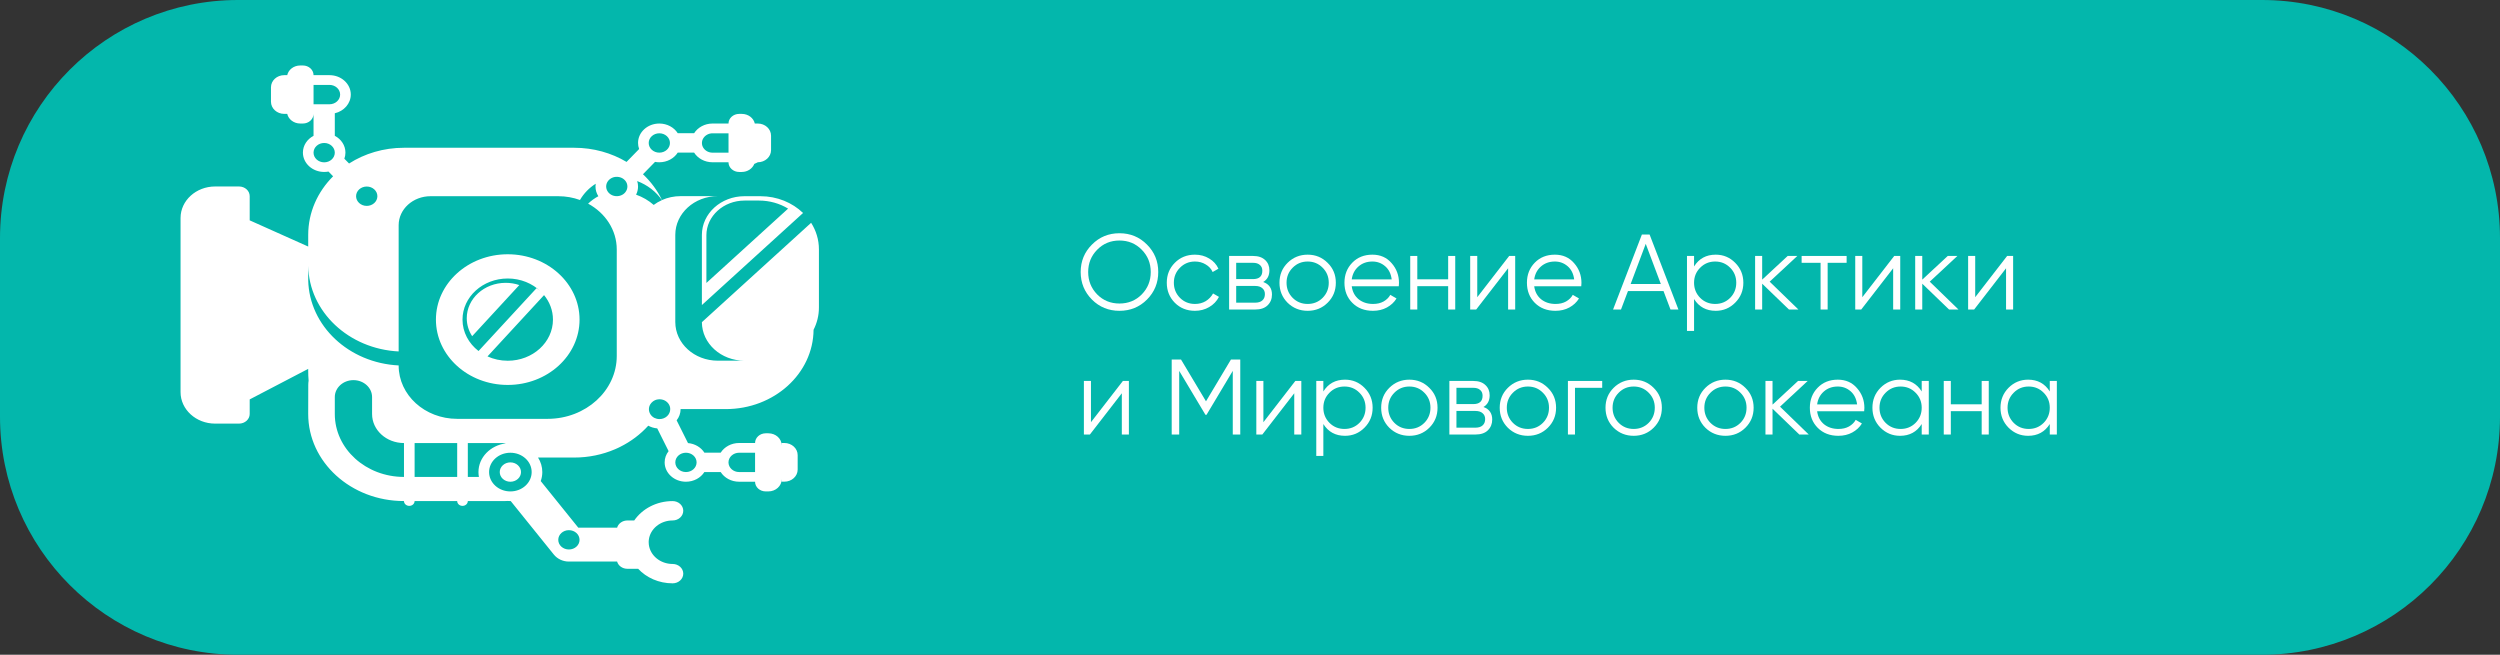 <?xml version="1.0" encoding="UTF-8"?> <svg xmlns="http://www.w3.org/2000/svg" width="1680" height="440" viewBox="0 0 1680 440" fill="none"><rect x="0" y="0" width="1680" height="440" fill="#333333" stroke="none"/> <path d="M0 160C0 71.634 71.634 0 160 0H1520C1608.37 0 1680 71.634 1680 160V280C1680 368.366 1608.37 440 1520 440H160C71.634 440 0 368.366 0 280V160Z" fill="#03B7AC"></path> <path d="M770.781 201.304C765.741 206.344 759.573 208.864 752.277 208.864C744.981 208.864 738.813 206.344 733.773 201.304C728.733 196.216 726.213 190.048 726.213 182.8C726.213 175.552 728.733 169.408 733.773 164.368C738.813 159.28 744.981 156.736 752.277 156.736C759.573 156.736 765.741 159.28 770.781 164.368C775.821 169.408 778.341 175.552 778.341 182.8C778.341 190.048 775.821 196.216 770.781 201.304ZM737.301 197.848C741.333 201.928 746.325 203.968 752.277 203.968C758.229 203.968 763.221 201.928 767.253 197.848C771.285 193.72 773.301 188.704 773.301 182.8C773.301 176.896 771.285 171.904 767.253 167.824C763.221 163.696 758.229 161.632 752.277 161.632C746.325 161.632 741.333 163.696 737.301 167.824C733.269 171.904 731.253 176.896 731.253 182.8C731.253 188.704 733.269 193.72 737.301 197.848Z" fill="white"></path> <path d="M803.016 208.864C797.592 208.864 793.08 207.064 789.48 203.464C785.88 199.816 784.08 195.328 784.08 190C784.08 184.672 785.88 180.208 789.48 176.608C793.08 172.96 797.592 171.136 803.016 171.136C806.568 171.136 809.76 172 812.592 173.728C815.424 175.408 817.488 177.688 818.784 180.568L814.896 182.8C813.936 180.64 812.376 178.936 810.216 177.688C808.104 176.392 805.704 175.744 803.016 175.744C799.032 175.744 795.672 177.136 792.936 179.92C790.2 182.656 788.832 186.016 788.832 190C788.832 193.984 790.2 197.368 792.936 200.152C795.672 202.888 799.032 204.256 803.016 204.256C805.704 204.256 808.104 203.632 810.216 202.384C812.328 201.088 813.984 199.36 815.184 197.2L819.144 199.504C817.656 202.384 815.472 204.664 812.592 206.344C809.712 208.024 806.52 208.864 803.016 208.864Z" fill="white"></path> <path d="M848.863 189.496C852.799 190.936 854.767 193.744 854.767 197.92C854.767 200.848 853.783 203.272 851.815 205.192C849.895 207.064 847.111 208 843.463 208H825.967V172H842.023C845.527 172 848.239 172.912 850.159 174.736C852.079 176.512 853.039 178.816 853.039 181.648C853.039 185.248 851.647 187.864 848.863 189.496ZM842.023 176.608H830.719V187.552H842.023C846.199 187.552 848.287 185.68 848.287 181.936C848.287 180.256 847.735 178.96 846.631 178.048C845.575 177.088 844.039 176.608 842.023 176.608ZM843.463 203.392C845.575 203.392 847.183 202.888 848.287 201.88C849.439 200.872 850.015 199.456 850.015 197.632C850.015 195.952 849.439 194.632 848.287 193.672C847.183 192.664 845.575 192.16 843.463 192.16H830.719V203.392H843.463Z" fill="white"></path> <path d="M892.135 203.464C888.487 207.064 884.023 208.864 878.743 208.864C873.463 208.864 868.975 207.064 865.279 203.464C861.631 199.816 859.807 195.328 859.807 190C859.807 184.672 861.631 180.208 865.279 176.608C868.975 172.96 873.463 171.136 878.743 171.136C884.023 171.136 888.487 172.96 892.135 176.608C895.831 180.208 897.679 184.672 897.679 190C897.679 195.328 895.831 199.816 892.135 203.464ZM868.663 200.152C871.399 202.888 874.759 204.256 878.743 204.256C882.727 204.256 886.087 202.888 888.823 200.152C891.559 197.368 892.927 193.984 892.927 190C892.927 186.016 891.559 182.656 888.823 179.92C886.087 177.136 882.727 175.744 878.743 175.744C874.759 175.744 871.399 177.136 868.663 179.92C865.927 182.656 864.559 186.016 864.559 190C864.559 193.984 865.927 197.368 868.663 200.152Z" fill="white"></path> <path d="M922.263 171.136C927.591 171.136 931.887 173.032 935.151 176.824C938.463 180.568 940.119 185.008 940.119 190.144C940.119 190.672 940.071 191.416 939.975 192.376H908.367C908.847 196.024 910.383 198.928 912.975 201.088C915.615 203.2 918.855 204.256 922.695 204.256C925.431 204.256 927.783 203.704 929.751 202.6C931.767 201.448 933.279 199.96 934.287 198.136L938.463 200.584C936.879 203.128 934.719 205.144 931.983 206.632C929.247 208.12 926.127 208.864 922.623 208.864C916.959 208.864 912.351 207.088 908.799 203.536C905.247 199.984 903.471 195.472 903.471 190C903.471 184.624 905.223 180.136 908.727 176.536C912.231 172.936 916.743 171.136 922.263 171.136ZM922.263 175.744C918.519 175.744 915.375 176.872 912.831 179.128C910.335 181.336 908.847 184.216 908.367 187.768H935.223C934.743 183.976 933.279 181.024 930.831 178.912C928.383 176.8 925.527 175.744 922.263 175.744Z" fill="white"></path> <path d="M973.166 172H977.918V208H973.166V192.304H952.43V208H947.678V172H952.43V187.696H973.166V172Z" fill="white"></path> <path d="M1014.17 172H1018.21V208H1013.45V180.28L991.999 208H987.967V172H992.719V199.72L1014.17 172Z" fill="white"></path> <path d="M1044.89 171.136C1050.22 171.136 1054.51 173.032 1057.78 176.824C1061.09 180.568 1062.74 185.008 1062.74 190.144C1062.74 190.672 1062.7 191.416 1062.6 192.376H1030.99C1031.47 196.024 1033.01 198.928 1035.6 201.088C1038.24 203.2 1041.48 204.256 1045.32 204.256C1048.06 204.256 1050.41 203.704 1052.38 202.6C1054.39 201.448 1055.9 199.96 1056.91 198.136L1061.09 200.584C1059.5 203.128 1057.34 205.144 1054.61 206.632C1051.87 208.12 1048.75 208.864 1045.25 208.864C1039.58 208.864 1034.98 207.088 1031.42 203.536C1027.87 199.984 1026.1 195.472 1026.1 190C1026.1 184.624 1027.85 180.136 1031.35 176.536C1034.86 172.936 1039.37 171.136 1044.89 171.136ZM1044.89 175.744C1041.14 175.744 1038 176.872 1035.46 179.128C1032.96 181.336 1031.47 184.216 1030.99 187.768H1057.85C1057.37 183.976 1055.9 181.024 1053.46 178.912C1051.01 176.8 1048.15 175.744 1044.89 175.744Z" fill="white"></path> <path d="M1122.57 208L1117.89 195.616H1093.99L1089.31 208H1083.98L1103.35 157.6H1108.53L1127.9 208H1122.57ZM1095.79 190.864H1116.09L1105.94 163.864L1095.79 190.864Z" fill="white"></path> <path d="M1152.95 171.136C1158.09 171.136 1162.45 172.96 1166.05 176.608C1169.7 180.256 1171.53 184.72 1171.53 190C1171.53 195.28 1169.7 199.744 1166.05 203.392C1162.45 207.04 1158.09 208.864 1152.95 208.864C1146.57 208.864 1141.72 206.224 1138.41 200.944V222.4H1133.65V172H1138.41V179.056C1141.72 173.776 1146.57 171.136 1152.95 171.136ZM1142.51 200.152C1145.25 202.888 1148.61 204.256 1152.59 204.256C1156.57 204.256 1159.93 202.888 1162.67 200.152C1165.41 197.368 1166.77 193.984 1166.77 190C1166.77 186.016 1165.41 182.656 1162.67 179.92C1159.93 177.136 1156.57 175.744 1152.59 175.744C1148.61 175.744 1145.25 177.136 1142.51 179.92C1139.77 182.656 1138.41 186.016 1138.41 190C1138.41 193.984 1139.77 197.368 1142.51 200.152Z" fill="white"></path> <path d="M1208.52 208H1202.18L1184.18 190.648V208H1179.43V172H1184.18V187.912L1201.32 172H1207.8L1189.22 189.28L1208.52 208Z" fill="white"></path> <path d="M1240.93 172V176.608H1228.18V208H1223.43V176.608H1210.69V172H1240.93Z" fill="white"></path> <path d="M1272.92 172H1276.96V208H1272.2V180.28L1250.75 208H1246.72V172H1251.47V199.72L1272.92 172Z" fill="white"></path> <path d="M1316.09 208H1309.76L1291.76 190.648V208H1287.01V172H1291.76V187.912L1308.89 172H1315.37L1296.8 189.28L1316.09 208Z" fill="white"></path> <path d="M1348.79 172H1352.82V208H1348.07V180.28L1326.62 208H1322.58V172H1327.34V199.72L1348.79 172Z" fill="white"></path> <path d="M754.581 256H758.613V292H753.861V264.28L732.405 292H728.373V256H733.125V283.72L754.581 256Z" fill="white"></path> <path d="M833.462 241.6V292H828.422V249.232L810.782 278.752H810.062L792.422 249.232V292H787.382V241.6H793.646L810.422 269.68L827.198 241.6H833.462Z" fill="white"></path> <path d="M870.456 256H874.488V292H869.736V264.28L848.28 292H844.248V256H849V283.72L870.456 256Z" fill="white"></path> <path d="M903.833 255.136C908.969 255.136 913.337 256.96 916.937 260.608C920.585 264.256 922.409 268.72 922.409 274C922.409 279.28 920.585 283.744 916.937 287.392C913.337 291.04 908.969 292.864 903.833 292.864C897.449 292.864 892.601 290.224 889.289 284.944V306.4H884.537V256H889.289V263.056C892.601 257.776 897.449 255.136 903.833 255.136ZM893.393 284.152C896.129 286.888 899.489 288.256 903.473 288.256C907.457 288.256 910.817 286.888 913.553 284.152C916.289 281.368 917.657 277.984 917.657 274C917.657 270.016 916.289 266.656 913.553 263.92C910.817 261.136 907.457 259.744 903.473 259.744C899.489 259.744 896.129 261.136 893.393 263.92C890.657 266.656 889.289 270.016 889.289 274C889.289 277.984 890.657 281.368 893.393 284.152Z" fill="white"></path> <path d="M960.479 287.464C956.831 291.064 952.367 292.864 947.087 292.864C941.807 292.864 937.319 291.064 933.623 287.464C929.975 283.816 928.151 279.328 928.151 274C928.151 268.672 929.975 264.208 933.623 260.608C937.319 256.96 941.807 255.136 947.087 255.136C952.367 255.136 956.831 256.96 960.479 260.608C964.175 264.208 966.023 268.672 966.023 274C966.023 279.328 964.175 283.816 960.479 287.464ZM937.007 284.152C939.743 286.888 943.103 288.256 947.087 288.256C951.071 288.256 954.431 286.888 957.167 284.152C959.903 281.368 961.271 277.984 961.271 274C961.271 270.016 959.903 266.656 957.167 263.92C954.431 261.136 951.071 259.744 947.087 259.744C943.103 259.744 939.743 261.136 937.007 263.92C934.271 266.656 932.903 270.016 932.903 274C932.903 277.984 934.271 281.368 937.007 284.152Z" fill="white"></path> <path d="M996.871 273.496C1000.81 274.936 1002.77 277.744 1002.77 281.92C1002.77 284.848 1001.79 287.272 999.823 289.192C997.903 291.064 995.119 292 991.471 292H973.975V256H990.031C993.535 256 996.247 256.912 998.167 258.736C1000.09 260.512 1001.05 262.816 1001.05 265.648C1001.05 269.248 999.655 271.864 996.871 273.496ZM990.031 260.608H978.727V271.552H990.031C994.207 271.552 996.295 269.68 996.295 265.936C996.295 264.256 995.743 262.96 994.639 262.048C993.583 261.088 992.047 260.608 990.031 260.608ZM991.471 287.392C993.583 287.392 995.191 286.888 996.295 285.88C997.447 284.872 998.023 283.456 998.023 281.632C998.023 279.952 997.447 278.632 996.295 277.672C995.191 276.664 993.583 276.16 991.471 276.16H978.727V287.392H991.471Z" fill="white"></path> <path d="M1040.14 287.464C1036.49 291.064 1032.03 292.864 1026.75 292.864C1021.47 292.864 1016.98 291.064 1013.29 287.464C1009.64 283.816 1007.81 279.328 1007.81 274C1007.81 268.672 1009.64 264.208 1013.29 260.608C1016.98 256.96 1021.47 255.136 1026.75 255.136C1032.03 255.136 1036.49 256.96 1040.14 260.608C1043.84 264.208 1045.69 268.672 1045.69 274C1045.69 279.328 1043.84 283.816 1040.14 287.464ZM1016.67 284.152C1019.41 286.888 1022.77 288.256 1026.75 288.256C1030.73 288.256 1034.09 286.888 1036.83 284.152C1039.57 281.368 1040.93 277.984 1040.93 274C1040.93 270.016 1039.57 266.656 1036.83 263.92C1034.09 261.136 1030.73 259.744 1026.75 259.744C1022.77 259.744 1019.41 261.136 1016.67 263.92C1013.93 266.656 1012.57 270.016 1012.57 274C1012.57 277.984 1013.93 281.368 1016.67 284.152Z" fill="white"></path> <path d="M1076.68 256V260.608H1058.39V292H1053.64V256H1076.68Z" fill="white"></path> <path d="M1111.23 287.464C1107.58 291.064 1103.12 292.864 1097.84 292.864C1092.56 292.864 1088.07 291.064 1084.37 287.464C1080.72 283.816 1078.9 279.328 1078.9 274C1078.9 268.672 1080.72 264.208 1084.37 260.608C1088.07 256.96 1092.56 255.136 1097.84 255.136C1103.12 255.136 1107.58 256.96 1111.23 260.608C1114.92 264.208 1116.77 268.672 1116.77 274C1116.77 279.328 1114.92 283.816 1111.23 287.464ZM1087.76 284.152C1090.49 286.888 1093.85 288.256 1097.84 288.256C1101.82 288.256 1105.18 286.888 1107.92 284.152C1110.65 281.368 1112.02 277.984 1112.02 274C1112.02 270.016 1110.65 266.656 1107.92 263.92C1105.18 261.136 1101.82 259.744 1097.84 259.744C1093.85 259.744 1090.49 261.136 1087.76 263.92C1085.02 266.656 1083.65 270.016 1083.65 274C1083.65 277.984 1085.02 281.368 1087.76 284.152Z" fill="white"></path> <path d="M1172.89 287.464C1169.24 291.064 1164.78 292.864 1159.5 292.864C1154.22 292.864 1149.73 291.064 1146.04 287.464C1142.39 283.816 1140.56 279.328 1140.56 274C1140.56 268.672 1142.39 264.208 1146.04 260.608C1149.73 256.96 1154.22 255.136 1159.5 255.136C1164.78 255.136 1169.24 256.96 1172.89 260.608C1176.59 264.208 1178.44 268.672 1178.44 274C1178.44 279.328 1176.59 283.816 1172.89 287.464ZM1149.42 284.152C1152.16 286.888 1155.52 288.256 1159.5 288.256C1163.48 288.256 1166.84 286.888 1169.58 284.152C1172.32 281.368 1173.68 277.984 1173.68 274C1173.68 270.016 1172.32 266.656 1169.58 263.92C1166.84 261.136 1163.48 259.744 1159.5 259.744C1155.52 259.744 1152.16 261.136 1149.42 263.92C1146.68 266.656 1145.32 270.016 1145.32 274C1145.32 277.984 1146.68 281.368 1149.42 284.152Z" fill="white"></path> <path d="M1215.48 292H1209.14L1191.14 274.648V292H1186.39V256H1191.14V271.912L1208.28 256H1214.76L1196.18 273.28L1215.48 292Z" fill="white"></path> <path d="M1235.01 255.136C1240.34 255.136 1244.64 257.032 1247.9 260.824C1251.21 264.568 1252.87 269.008 1252.87 274.144C1252.87 274.672 1252.82 275.416 1252.72 276.376H1221.12C1221.6 280.024 1223.13 282.928 1225.72 285.088C1228.36 287.2 1231.6 288.256 1235.44 288.256C1238.18 288.256 1240.53 287.704 1242.5 286.6C1244.52 285.448 1246.03 283.96 1247.04 282.136L1251.21 284.584C1249.63 287.128 1247.47 289.144 1244.73 290.632C1242 292.12 1238.88 292.864 1235.37 292.864C1229.71 292.864 1225.1 291.088 1221.55 287.536C1218 283.984 1216.22 279.472 1216.22 274C1216.22 268.624 1217.97 264.136 1221.48 260.536C1224.98 256.936 1229.49 255.136 1235.01 255.136ZM1235.01 259.744C1231.27 259.744 1228.12 260.872 1225.58 263.128C1223.08 265.336 1221.6 268.216 1221.12 271.768H1247.97C1247.49 267.976 1246.03 265.024 1243.58 262.912C1241.13 260.8 1238.28 259.744 1235.01 259.744Z" fill="white"></path> <path d="M1291.39 256H1296.14V292H1291.39V284.944C1288.08 290.224 1283.23 292.864 1276.84 292.864C1271.71 292.864 1267.32 291.04 1263.67 287.392C1260.07 283.744 1258.27 279.28 1258.27 274C1258.27 268.72 1260.07 264.256 1263.67 260.608C1267.32 256.96 1271.71 255.136 1276.84 255.136C1283.23 255.136 1288.08 257.776 1291.39 263.056V256ZM1267.12 284.152C1269.86 286.888 1273.22 288.256 1277.2 288.256C1281.19 288.256 1284.55 286.888 1287.28 284.152C1290.02 281.368 1291.39 277.984 1291.39 274C1291.39 270.016 1290.02 266.656 1287.28 263.92C1284.55 261.136 1281.19 259.744 1277.2 259.744C1273.22 259.744 1269.86 261.136 1267.12 263.92C1264.39 266.656 1263.02 270.016 1263.02 274C1263.02 277.984 1264.39 281.368 1267.12 284.152Z" fill="white"></path> <path d="M1331.69 256H1336.44V292H1331.69V276.304H1310.95V292H1306.2V256H1310.95V271.696H1331.69V256Z" fill="white"></path> <path d="M1377.45 256H1382.2V292H1377.45V284.944C1374.14 290.224 1369.29 292.864 1362.91 292.864C1357.77 292.864 1353.38 291.04 1349.73 287.392C1346.13 283.744 1344.33 279.28 1344.33 274C1344.33 268.72 1346.13 264.256 1349.73 260.608C1353.38 256.96 1357.77 255.136 1362.91 255.136C1369.29 255.136 1374.14 257.776 1377.45 263.056V256ZM1353.19 284.152C1355.92 286.888 1359.28 288.256 1363.27 288.256C1367.25 288.256 1370.61 286.888 1373.35 284.152C1376.08 281.368 1377.45 277.984 1377.45 274C1377.45 270.016 1376.08 266.656 1373.35 263.92C1370.61 261.136 1367.25 259.744 1363.27 259.744C1359.28 259.744 1355.92 261.136 1353.19 263.92C1350.45 266.656 1349.08 270.016 1349.08 274C1349.08 277.984 1350.45 281.368 1353.19 284.152Z" fill="white"></path> <path fill-rule="evenodd" clip-rule="evenodd" d="M477.028 102.37L476.885 102.337L476.86 102.332L476.742 102.299L476.691 102.285L476.605 102.261L476.467 102.219L476.365 102.186L476.202 102.129L476.192 102.124C476.034 102.068 475.881 102.002 475.728 101.935L475.661 101.907L475.575 101.865L475.401 101.784L475.274 101.718L475.269 101.713C475.121 101.633 474.973 101.553 474.83 101.463L474.779 101.435L474.687 101.373L474.427 101.199L474.412 101.184L474.279 101.085L474.203 101.029L474.147 100.986L474.019 100.882L473.988 100.859L473.897 100.778L473.886 100.769L473.784 100.679L473.662 100.566L473.591 100.495L473.55 100.452L473.325 100.216L473.31 100.197L473.218 100.093L473.116 99.971L473.045 99.886L473.014 99.848L472.963 99.782L472.917 99.72L472.734 99.456L472.729 99.446L472.652 99.333L472.647 99.319L472.581 99.215L472.56 99.182L472.515 99.102L472.484 99.045L472.448 98.983L472.402 98.903L472.382 98.865L472.331 98.761L472.321 98.743L472.265 98.62L472.26 98.615L472.203 98.497L472.193 98.469L472.152 98.374L472.132 98.322L472.102 98.247L472.076 98.171L472.056 98.119L472.01 97.992L471.969 97.869L471.964 97.864L471.892 97.6L471.882 97.557L471.862 97.467L471.847 97.396L471.831 97.335L471.811 97.24L471.806 97.198L471.785 97.075V97.061L471.765 96.924V96.915L471.75 96.787L471.745 96.754L471.734 96.65L471.729 96.589L471.724 96.513L471.719 96.423V96.371L471.714 96.258V95.923L471.719 95.809V95.757L471.724 95.668L471.729 95.592L471.734 95.531L471.745 95.427L471.75 95.394L471.765 95.266V95.257L471.785 95.12L471.79 95.106L471.811 94.983L471.816 94.945L471.836 94.851L471.852 94.789L471.867 94.718L471.887 94.629L471.897 94.586L471.933 94.454L471.974 94.322V94.317L472.015 94.189L472.025 94.161L472.061 94.057L472.081 94.005L472.112 93.93L472.142 93.859L472.163 93.807L472.203 93.712L472.219 93.684L472.27 93.566L472.275 93.561L472.336 93.438L472.341 93.424L472.418 93.282L472.464 93.202L472.499 93.141L472.535 93.084L472.581 93.004L472.601 92.966L472.662 92.862L472.673 92.848L472.749 92.734L472.754 92.725L472.826 92.621L472.907 92.508L472.943 92.461L472.989 92.399L473.04 92.333L473.076 92.291L473.142 92.206L473.157 92.187L473.244 92.083V92.078L473.336 91.974L473.351 91.955L473.427 91.87L473.463 91.837L473.524 91.776L473.575 91.724L473.621 91.677L473.693 91.606L473.815 91.492L473.825 91.483L473.937 91.379L474.034 91.299L474.06 91.275L474.136 91.214L474.249 91.129L474.32 91.077L474.361 91.048L474.453 90.978L474.473 90.963L474.59 90.883L474.708 90.808L474.728 90.793L474.825 90.732L474.947 90.656L475.014 90.614L475.07 90.581L475.161 90.529L475.192 90.51L475.309 90.448L475.32 90.444L475.447 90.378L475.462 90.368L475.575 90.316L475.61 90.297L475.763 90.227L475.83 90.198L475.916 90.16L475.962 90.141L476.074 90.094L476.095 90.085L476.232 90.033L476.238 90.028L476.37 89.981L476.508 89.938L476.564 89.919L476.727 89.872L476.895 89.83L476.926 89.82L477.064 89.787H477.069C477.635 89.655 478.227 89.579 478.839 89.579H489.564V102.592H478.839C478.221 102.592 477.625 102.521 477.054 102.389L477.028 102.37ZM525.299 322.105C525.299 326.559 521.275 330.234 516.333 330.234H514.574C510.606 330.234 507.408 327.334 507.398 323.721H496.688C491.395 323.721 486.779 321.104 484.301 317.221H473.336C470.862 321.109 466.242 323.721 460.948 323.721C453.048 323.721 446.643 317.892 446.643 310.708C446.643 307.893 447.627 305.29 449.3 303.165L441.67 287.885C439.477 287.692 437.427 287.049 435.637 286.062C430.405 291.853 423.973 296.713 416.691 300.326L416.13 300.6L415.492 300.907L414.727 301.262L414.212 301.493L413.366 301.866L413.095 301.979C404.823 305.503 395.597 307.473 385.857 307.473H361.561C363.386 310.34 364.432 313.665 364.432 317.212C364.432 319.328 364.059 321.368 363.371 323.281L388.626 354.615H414.472L414.692 354.62C415.487 351.819 418.277 349.75 421.622 349.75H426.207C431.577 341.934 441.119 336.733 452.008 336.733C455.95 336.733 459.153 339.647 459.153 343.232C459.153 346.832 455.95 349.746 452.008 349.746C443.705 349.746 436.892 355.437 436.009 362.758H436.014L436.004 362.834L435.999 362.858L435.994 362.876V362.886L435.989 362.909C435.948 363.273 435.923 363.642 435.912 364.015V364.35C435.912 364.884 435.943 365.408 436.004 365.928L436.014 365.975C436.907 373.291 443.715 378.987 452.013 378.987C455.955 378.987 459.158 381.902 459.158 385.487C459.158 389.086 455.955 392 452.013 392C442.69 392 434.347 388.179 428.772 382.166V382.228H421.628C418.287 382.228 415.487 380.187 414.692 377.367L414.477 377.372H382.287C378.298 377.372 374.57 375.61 372.204 372.696L343.201 336.71L342.971 336.714C342.349 336.714 341.737 336.686 341.13 336.643C340.559 336.686 339.988 336.705 339.401 336.705H314.371V336.71C314.371 338.519 312.78 339.95 310.791 339.95C308.837 339.95 307.226 338.514 307.226 336.71V336.705H278.615V336.71C278.615 338.519 277.004 339.95 275.05 339.95C273.061 339.95 271.47 338.514 271.47 336.71V336.705H271.424C235.868 336.705 207.079 310.5 207.109 278.151L207.16 258.62C207.16 257.671 207.237 256.74 207.385 255.829C207.196 253.566 207.109 251.247 207.109 248.89V247.879L167.794 268.402V278.184C167.794 281.754 164.606 284.669 160.633 284.669H144.559C131.732 284.669 121.333 275.18 121.333 263.513V146.466C121.333 134.8 131.763 125.311 144.559 125.311H160.633C164.576 125.311 167.794 128.211 167.794 131.81V148.072L207.119 165.68V157.835C207.119 142.674 213.453 128.863 223.842 118.467L220.741 115.288C219.813 115.463 218.849 115.553 217.86 115.553C209.96 115.553 203.555 109.729 203.555 102.54C203.555 97.722 206.426 93.523 210.699 91.275V76.699C210.577 80.213 207.42 83.009 203.529 83.009H201.77C197.465 83.009 193.854 80.223 193.018 76.524L192.804 76.529H191.029C186.103 76.529 182.094 72.897 182.094 68.353V58.67C182.094 54.16 186.067 50.499 191.029 50.499H192.804L193.013 50.504C193.834 46.806 197.409 44 201.77 44H203.529C207.497 44 210.694 46.914 210.705 50.504H221.425C229.289 50.504 235.73 56.328 235.73 63.517C235.73 69.572 231.166 74.677 224.99 76.123V91.256C229.263 93.504 232.135 97.718 232.135 102.54C232.135 103.976 231.88 105.355 231.41 106.645L234.567 109.875C245.017 103.211 257.741 99.295 271.47 99.295H385.857C398.846 99.295 410.933 102.795 421.041 108.808L429.497 100.145C429.022 98.851 428.767 97.467 428.767 96.027C428.767 88.838 435.158 83.014 443.057 83.014C448.351 83.014 452.972 85.631 455.45 89.523H466.441C468.919 85.635 473.55 83.014 478.823 83.014H489.543C489.569 79.448 492.761 76.534 496.719 76.534H498.478C502.829 76.534 506.404 79.32 507.23 83.014H509.214C514.171 83.014 518.149 86.675 518.149 91.19V100.873C518.149 105.426 514.14 109.044 509.214 109.044C509.214 109.044 508.224 109.62 506.893 110.14C505.659 113.281 502.349 115.562 498.473 115.562H496.714C492.746 115.562 489.548 112.624 489.538 109.049H478.818C473.524 109.049 468.904 106.432 466.43 102.54H455.45C452.977 106.427 448.351 109.049 443.057 109.049C442.073 109.049 441.114 108.959 440.186 108.784L432.067 117.092C437.391 122.09 441.747 127.956 444.853 134.427C448.642 132.745 452.905 131.805 457.414 131.805H482.373C466.609 131.805 453.798 143.443 453.798 157.816V216.399C453.798 230.772 466.573 242.381 482.373 242.381H500.274C484.515 242.381 471.729 230.828 471.668 216.503L545.076 149.721C548.412 154.973 550.319 161.066 550.319 167.56V206.659C550.319 211.997 549.029 217.06 546.719 221.609C546.494 251.058 520.194 274.91 487.753 274.91H457.363V274.915C457.363 277.735 456.373 280.342 454.701 282.472L462.335 297.752C467.058 298.163 471.107 300.652 473.361 304.204H484.295C486.774 300.307 491.42 297.691 496.693 297.691H507.403C507.408 294.111 510.611 291.173 514.579 291.173H516.338C521.331 291.173 525.304 294.819 525.304 299.301V297.691H527.094C532.036 297.691 536.029 301.323 536.029 305.834V315.545C536.029 320.074 532.021 323.688 527.094 323.688H525.304V322.072L525.299 322.105ZM496.683 317.217H507.408V304.232H496.683C492.777 304.232 489.538 307.133 489.538 310.717C489.538 314.302 492.741 317.217 496.683 317.217ZM453.808 310.717C453.808 314.302 456.995 317.217 460.953 317.217C464.911 317.217 468.113 314.302 468.113 310.717C468.113 307.133 464.911 304.232 460.953 304.232C456.995 304.232 453.808 307.133 453.808 310.717ZM439.834 280.862C440.834 281.348 441.971 281.627 443.185 281.627C447.163 281.627 450.391 278.642 450.391 274.953C450.391 274.679 450.376 274.41 450.34 274.145L450.335 274.103L450.309 273.938V273.933L450.248 273.621V273.612L450.228 273.517L450.213 273.451L450.202 273.418L450.177 273.314L450.172 273.29L450.121 273.13L450.116 273.111L450.085 273.012L450.07 272.974L450.049 272.913L450.019 272.823L450.014 272.818L449.978 272.719L449.937 272.624L449.896 272.525L449.891 272.521L449.851 272.431L449.825 272.369L449.81 272.336L449.764 272.242L449.754 272.223L449.718 272.147L449.682 272.077L449.672 272.053L449.626 271.963L449.611 271.93L449.575 271.869L449.529 271.788L449.524 271.779L449.468 271.689L449.443 271.647L449.412 271.599L449.356 271.51V271.505L449.3 271.425L449.264 271.373L449.239 271.34L449.116 271.17L449.07 271.108L449.055 271.089L448.989 271.004L448.968 270.981L448.922 270.924L448.861 270.853L448.856 270.844L448.785 270.763L448.754 270.726L448.713 270.683L448.57 270.532L448.494 270.461L448.417 270.386L448.407 270.371L448.188 270.168L448.162 270.149L448.03 270.027L447.948 269.961L447.78 269.828L447.693 269.767L447.647 269.729L447.612 269.701L447.525 269.639L447.515 269.63L447.438 269.578L447.377 269.535L447.352 269.517L447.076 269.346L446.984 269.295L446.887 269.243L446.796 269.191H446.791L446.694 269.139L446.643 269.11L446.597 269.087L446.5 269.039L446.49 269.035L446.403 268.992L446.357 268.973L446.337 268.964L446.311 268.954L446.27 268.936H446.265L446.173 268.898H446.168L446.122 268.879L446.117 268.874L446.077 268.86L445.985 268.822L445.939 268.808L445.893 268.789L445.852 268.775H445.847L445.755 268.742L445.694 268.723L445.674 268.718L445.663 268.714L445.526 268.671L445.47 268.657L445.378 268.629L445.373 268.624H445.363L445.332 268.614L445.281 268.6L445.235 268.586L445.215 268.581L445.199 268.577H445.189L445.087 268.548L445.026 268.529L444.99 268.52L444.939 268.51L444.842 268.487L444.74 268.468H444.735L444.689 268.459L444.679 268.454L444.638 268.449L444.587 268.44L444.572 268.435L444.501 268.425L444.485 268.421L444.383 268.402L444.332 268.397H444.322L444.281 268.392L444.246 268.388H444.23L444.179 268.383L444.144 268.378L444.128 268.374L444.082 268.369H444.077L443.975 268.359H443.97L443.924 268.355H443.914L443.868 268.35L443.817 268.345L443.787 268.34H443.71L443.608 268.331H443.552L443.501 268.326H442.981L442.92 268.331H442.858L442.797 268.336L442.746 268.34H442.736L442.685 268.345H442.675L442.624 268.35H442.614L442.553 268.355L442.507 268.359H442.491L442.43 268.364L442.384 268.369L442.369 268.374L442.323 268.378H442.308L442.267 268.383L442.246 268.388L442.185 268.397L442.145 268.402L442.124 268.407L442.027 268.421L442.002 268.425L441.966 268.43L441.941 268.435L441.905 268.44L441.879 268.444L441.788 268.459L441.762 268.463L441.706 268.473L441.584 268.492L441.558 268.496L441.527 268.501L441.471 268.515L441.446 268.52L441.415 268.529L441.359 268.544L441.278 268.562L441.242 268.572L441.221 268.577L441.186 268.586L441.13 268.6L441.114 268.605H441.109L441.074 268.614L441.017 268.629L441.002 268.633L440.961 268.647L440.946 268.652L440.905 268.666L440.895 268.671L440.849 268.685L440.793 268.704L440.783 268.709H440.778L440.737 268.723L440.681 268.742L440.671 268.747L440.625 268.761L440.615 268.766L440.569 268.78L440.564 268.784L440.518 268.803L440.462 268.822L440.456 268.827H440.451L440.405 268.846L440.349 268.869L440.298 268.893L440.186 268.94L440.084 268.988L440.038 269.011L440.033 269.016L439.982 269.039L439.936 269.063L439.931 269.068L439.88 269.091L439.834 269.115H439.829L439.824 269.12L439.773 269.143L439.732 269.167L439.722 269.172L439.676 269.195L439.671 269.2L439.63 269.224L439.62 269.228L439.569 269.257L439.533 269.276L439.472 269.309L439.436 269.332L439.375 269.365L439.34 269.389L439.283 269.422L439.248 269.446L439.192 269.479L439.156 269.502L439.1 269.535L439.064 269.559L439.008 269.597L438.972 269.625L438.921 269.663L438.881 269.691L438.83 269.729L438.789 269.757L438.738 269.795L438.697 269.828C438.044 270.324 437.488 270.929 437.06 271.604V271.609L437.029 271.661L436.983 271.732L436.968 271.755C436.397 272.709 436.07 273.815 436.07 274.986C436.07 276.238 436.443 277.409 437.09 278.41L437.136 278.486L437.147 278.5L437.203 278.58L437.208 278.59L437.264 278.67L437.269 278.675L437.33 278.76V278.765L437.396 278.85V278.854L437.463 278.935L437.468 278.944L437.529 279.02L437.539 279.034L437.6 279.105L437.616 279.119L437.672 279.185L437.692 279.204L437.748 279.265L437.769 279.289L437.845 279.374L437.891 279.426L437.922 279.459L437.968 279.506L438.003 279.539L438.044 279.582L438.085 279.62L438.121 279.657L438.365 279.884L438.427 279.936L438.447 279.955L438.513 280.012L438.529 280.026L438.6 280.082L438.615 280.092L438.692 280.153L438.702 280.158L438.881 280.29L439.064 280.418L439.074 280.423L439.156 280.474L439.171 280.484L439.248 280.536L439.268 280.55L439.472 280.673L439.538 280.711L439.579 280.734L439.64 280.767L439.686 280.791L439.742 280.819L439.844 280.867L439.901 280.895L439.834 280.862ZM341.191 170.867C367.844 170.867 389.457 190.53 389.457 214.765C389.457 239.042 367.844 258.677 341.191 258.677C314.519 258.677 292.941 239.047 292.941 214.765C292.941 190.53 314.524 170.867 341.191 170.867ZM341.191 187.148C349.912 187.148 357.776 190.487 363.32 195.838C362.443 195.059 361.515 194.327 360.551 193.656L321.577 235.887C314.988 230.819 310.806 223.243 310.806 214.779C310.806 199.523 324.408 187.152 341.191 187.152V187.148ZM365.6 198.313C369.358 202.909 371.587 208.605 371.587 214.779C371.587 230.044 357.975 242.415 341.191 242.415C336.306 242.415 331.69 241.366 327.605 239.505L365.605 198.313H365.6ZM471.668 157.859C471.668 143.486 484.479 131.848 500.279 131.848H511.004C522.305 131.848 532.485 136.188 539.655 143.127L471.668 204.992V157.859ZM474.697 158.123V190.147L529.598 140.194C523.978 136.76 517.246 134.776 509.989 134.776H500.391C486.193 134.776 474.692 145.238 474.692 158.123H474.697ZM313.662 213.825C313.662 218.246 314.978 222.374 317.293 225.921L348.969 191.564C346.113 190.586 343.032 190.062 339.814 190.062C325.361 190.062 313.662 200.718 313.662 213.829V213.825ZM439.294 137.705C440.982 136.448 442.838 135.367 444.817 134.488C440.895 128.792 435.091 124.286 428.191 121.679C428.563 122.841 428.767 124.073 428.767 125.344C428.767 127.299 428.293 129.151 427.447 130.813C431.894 132.386 435.912 134.748 439.289 137.705H439.294ZM417.094 119.289L417.022 119.26L416.981 119.246L416.946 119.232L416.941 119.227L416.91 119.218L416.869 119.204L416.834 119.189L416.793 119.175L416.777 119.171L416.716 119.156L416.675 119.142L416.635 119.133L416.604 119.123L416.594 119.119L416.431 119.081L416.395 119.071L416.273 119.043L416.262 119.038L416.232 119.034L415.946 118.968L415.91 118.963H415.905L415.865 118.953L415.742 118.939H415.737L415.701 118.934L415.579 118.92L415.564 118.916L415.538 118.911L415.416 118.897L415.39 118.892L415.375 118.887L415.212 118.868H415.207L415.043 118.849H415.033L414.998 118.845L414.957 118.84H414.916L414.875 118.835H414.064L413.973 118.845H413.927L413.789 118.859L413.769 118.864H413.743L413.605 118.878L413.59 118.882L413.559 118.887L413.422 118.901H413.411L413.376 118.906L413.238 118.92H413.233L413.192 118.925L413.146 118.934L413.06 118.949L412.922 118.977L412.886 118.986H412.881L412.743 119.015L412.713 119.019L412.698 119.024L412.56 119.053L412.534 119.057L412.427 119.09L412.386 119.104L412.366 119.109L412.341 119.114L412.295 119.128L412.254 119.142L412.162 119.171L412.04 119.213L412.029 119.218L411.994 119.232L411.871 119.275H411.866L411.831 119.289L411.708 119.331H411.703L411.621 119.36C409.102 120.366 407.343 122.666 407.343 125.33C407.343 126.813 407.893 128.183 408.811 129.274L408.867 129.34L408.873 129.344L408.934 129.415L408.975 129.458L409 129.486L409.066 129.557L409.087 129.581L409.133 129.628L409.199 129.694L409.316 129.807L409.479 129.959L409.551 130.02L409.561 130.029L409.627 130.086L409.689 130.138L409.699 130.147L409.775 130.209L409.816 130.242L409.852 130.27L409.928 130.332L409.949 130.346L410.005 130.388L410.081 130.44L410.086 130.445L410.239 130.558L410.321 130.61L410.352 130.629L410.403 130.662L410.484 130.714L410.489 130.719L410.566 130.766L410.632 130.804L410.652 130.813L410.739 130.861L410.78 130.884L410.826 130.908L410.913 130.955L410.928 130.965L410.999 131.002L411.076 131.045L411.178 131.092L411.234 131.116L411.27 131.13L411.361 131.172L411.387 131.187L411.448 131.215L411.632 131.29L411.698 131.319L411.723 131.328L411.82 131.361L411.861 131.376L411.917 131.394L412.014 131.427L412.024 131.432L412.111 131.461L412.193 131.484L412.208 131.489L412.305 131.517L412.356 131.531L412.402 131.546L412.499 131.569L412.524 131.574L412.601 131.593L412.698 131.616H412.703L412.805 131.64L412.871 131.654L412.907 131.659L413.009 131.678L413.044 131.683L413.111 131.697L413.213 131.716H413.218L413.315 131.73L413.417 131.749L413.519 131.763L413.57 131.768L413.626 131.772L413.733 131.782H413.753L413.84 131.791L413.932 131.796H413.947L414.054 131.801L414.115 131.805H414.161L414.268 131.81H414.707L414.819 131.805H414.845L414.931 131.801L415.028 131.796H415.043L415.268 131.777L415.38 131.763H415.39L415.487 131.749L415.564 131.739L415.594 131.734L415.706 131.72L415.742 131.716L415.814 131.701L415.916 131.683H415.921L416.028 131.659L416.089 131.645L416.135 131.635L416.242 131.612L416.344 131.588L416.431 131.564L416.451 131.56L416.558 131.531L416.604 131.517L416.66 131.503L416.762 131.47H416.767L416.864 131.437L417.068 131.371L417.099 131.361L417.17 131.338L417.262 131.305L417.272 131.3L417.369 131.262L417.42 131.243L417.466 131.224L417.563 131.182L417.578 131.177L417.66 131.139L417.736 131.106L417.757 131.097L417.854 131.054L417.889 131.035L417.945 131.007L418.037 130.96H418.042L418.129 130.913L418.185 130.88L418.221 130.861L418.399 130.757L418.476 130.71L418.486 130.705L418.573 130.648L418.619 130.62L418.659 130.591L418.746 130.535L418.756 130.53L418.833 130.478L418.914 130.421L419.159 130.237L419.236 130.176L419.282 130.138L419.312 130.11L419.389 130.044L419.46 129.977L419.526 129.921L419.537 129.907L419.751 129.694L419.756 129.689L419.822 129.623L419.873 129.571L419.893 129.548L419.96 129.477L420.026 129.401L420.087 129.33L420.092 129.326L420.159 129.25L420.22 129.174L420.281 129.094L420.291 129.08L420.342 129.014C421.143 127.965 421.612 126.69 421.612 125.32C421.612 122.562 419.735 120.21 417.078 119.256L417.094 119.289ZM400.31 123.483C396.041 126.142 392.328 129.911 389.743 134.398C385.229 132.755 380.303 131.848 375.142 131.848H289.361C277.519 131.848 267.895 140.558 267.895 151.331V236.17C234.358 234.503 207.655 209.498 207.124 178.674V188.38C207.823 219.067 234.465 243.912 267.895 245.574V245.664C267.895 265.459 285.485 281.462 307.231 281.462H367.981C393.67 281.462 414.462 262.517 414.462 239.179V167.645C414.462 154.538 406.741 143.089 395.215 136.85C397.291 134.866 399.611 133.18 402.09 131.857C400.866 129.94 400.167 127.715 400.167 125.339C400.167 124.706 400.218 124.088 400.315 123.478L400.31 123.483ZM435.928 96.083C435.928 99.668 439.13 102.583 443.057 102.583C447.015 102.583 450.202 99.668 450.202 96.083C450.202 92.484 447.015 89.57 443.057 89.57C439.13 89.57 435.928 92.484 435.928 96.083ZM239.285 131.848C239.285 135.447 242.503 138.361 246.445 138.361C250.402 138.361 253.605 135.447 253.605 131.848C253.605 128.263 250.402 125.349 246.445 125.349C242.503 125.349 239.285 128.263 239.285 131.848ZM222.037 115.033C221.838 115.09 221.644 115.137 221.44 115.184C221.639 115.137 221.838 115.085 222.037 115.033ZM221.43 57.055H210.705V70.068H221.43C225.372 70.068 228.575 67.125 228.575 63.568C228.575 59.969 225.357 57.055 221.43 57.055ZM210.699 102.592C210.699 106.177 213.902 109.091 217.86 109.091C221.787 109.091 224.984 106.177 224.984 102.592C224.984 98.993 221.782 96.079 217.86 96.079C213.902 96.079 210.699 98.993 210.699 102.592ZM314.376 297.729V320.499H321.827C321.628 319.437 321.526 318.341 321.526 317.226C321.526 307.406 329.528 299.273 339.932 297.927L339.865 297.917L339.631 297.88L339.585 297.875L339.565 297.87L339.539 297.866L339.519 297.861L339.35 297.837L339.259 297.828H339.253L339.208 297.823H339.202L339.157 297.818L339.014 297.804L338.968 297.799H338.947L338.917 297.795L338.636 297.771H338.631L338.341 297.752H338.325L338.009 297.738H314.381L314.376 297.729ZM307.231 320.499V297.729H278.62V320.499H307.231ZM271.475 297.729V320.499C245.807 320.495 224.99 301.564 224.99 278.217V266.815C224.99 260.542 230.62 255.446 237.52 255.446C244.42 255.446 250.035 260.542 250.035 266.815V278.217C250.035 288.986 259.608 297.724 271.48 297.729H271.475ZM375.152 362.768C375.152 366.367 378.355 369.253 382.297 369.253C386.254 369.253 389.457 366.372 389.457 362.768C389.457 359.183 386.254 356.269 382.297 356.269C378.355 356.269 375.152 359.183 375.152 362.768ZM335.826 317.231C335.826 320.816 339.029 323.73 342.971 323.73C346.929 323.73 350.116 320.816 350.116 317.231C350.116 313.66 346.929 310.717 342.971 310.717C339.029 310.717 335.826 313.66 335.826 317.231ZM342.971 330.239C335.072 330.239 328.666 324.41 328.666 317.226C328.666 310.037 335.072 304.242 342.971 304.242C350.871 304.242 357.277 310.037 357.277 317.226C357.277 324.415 350.871 330.239 342.971 330.239Z" fill="white"></path> </svg> 